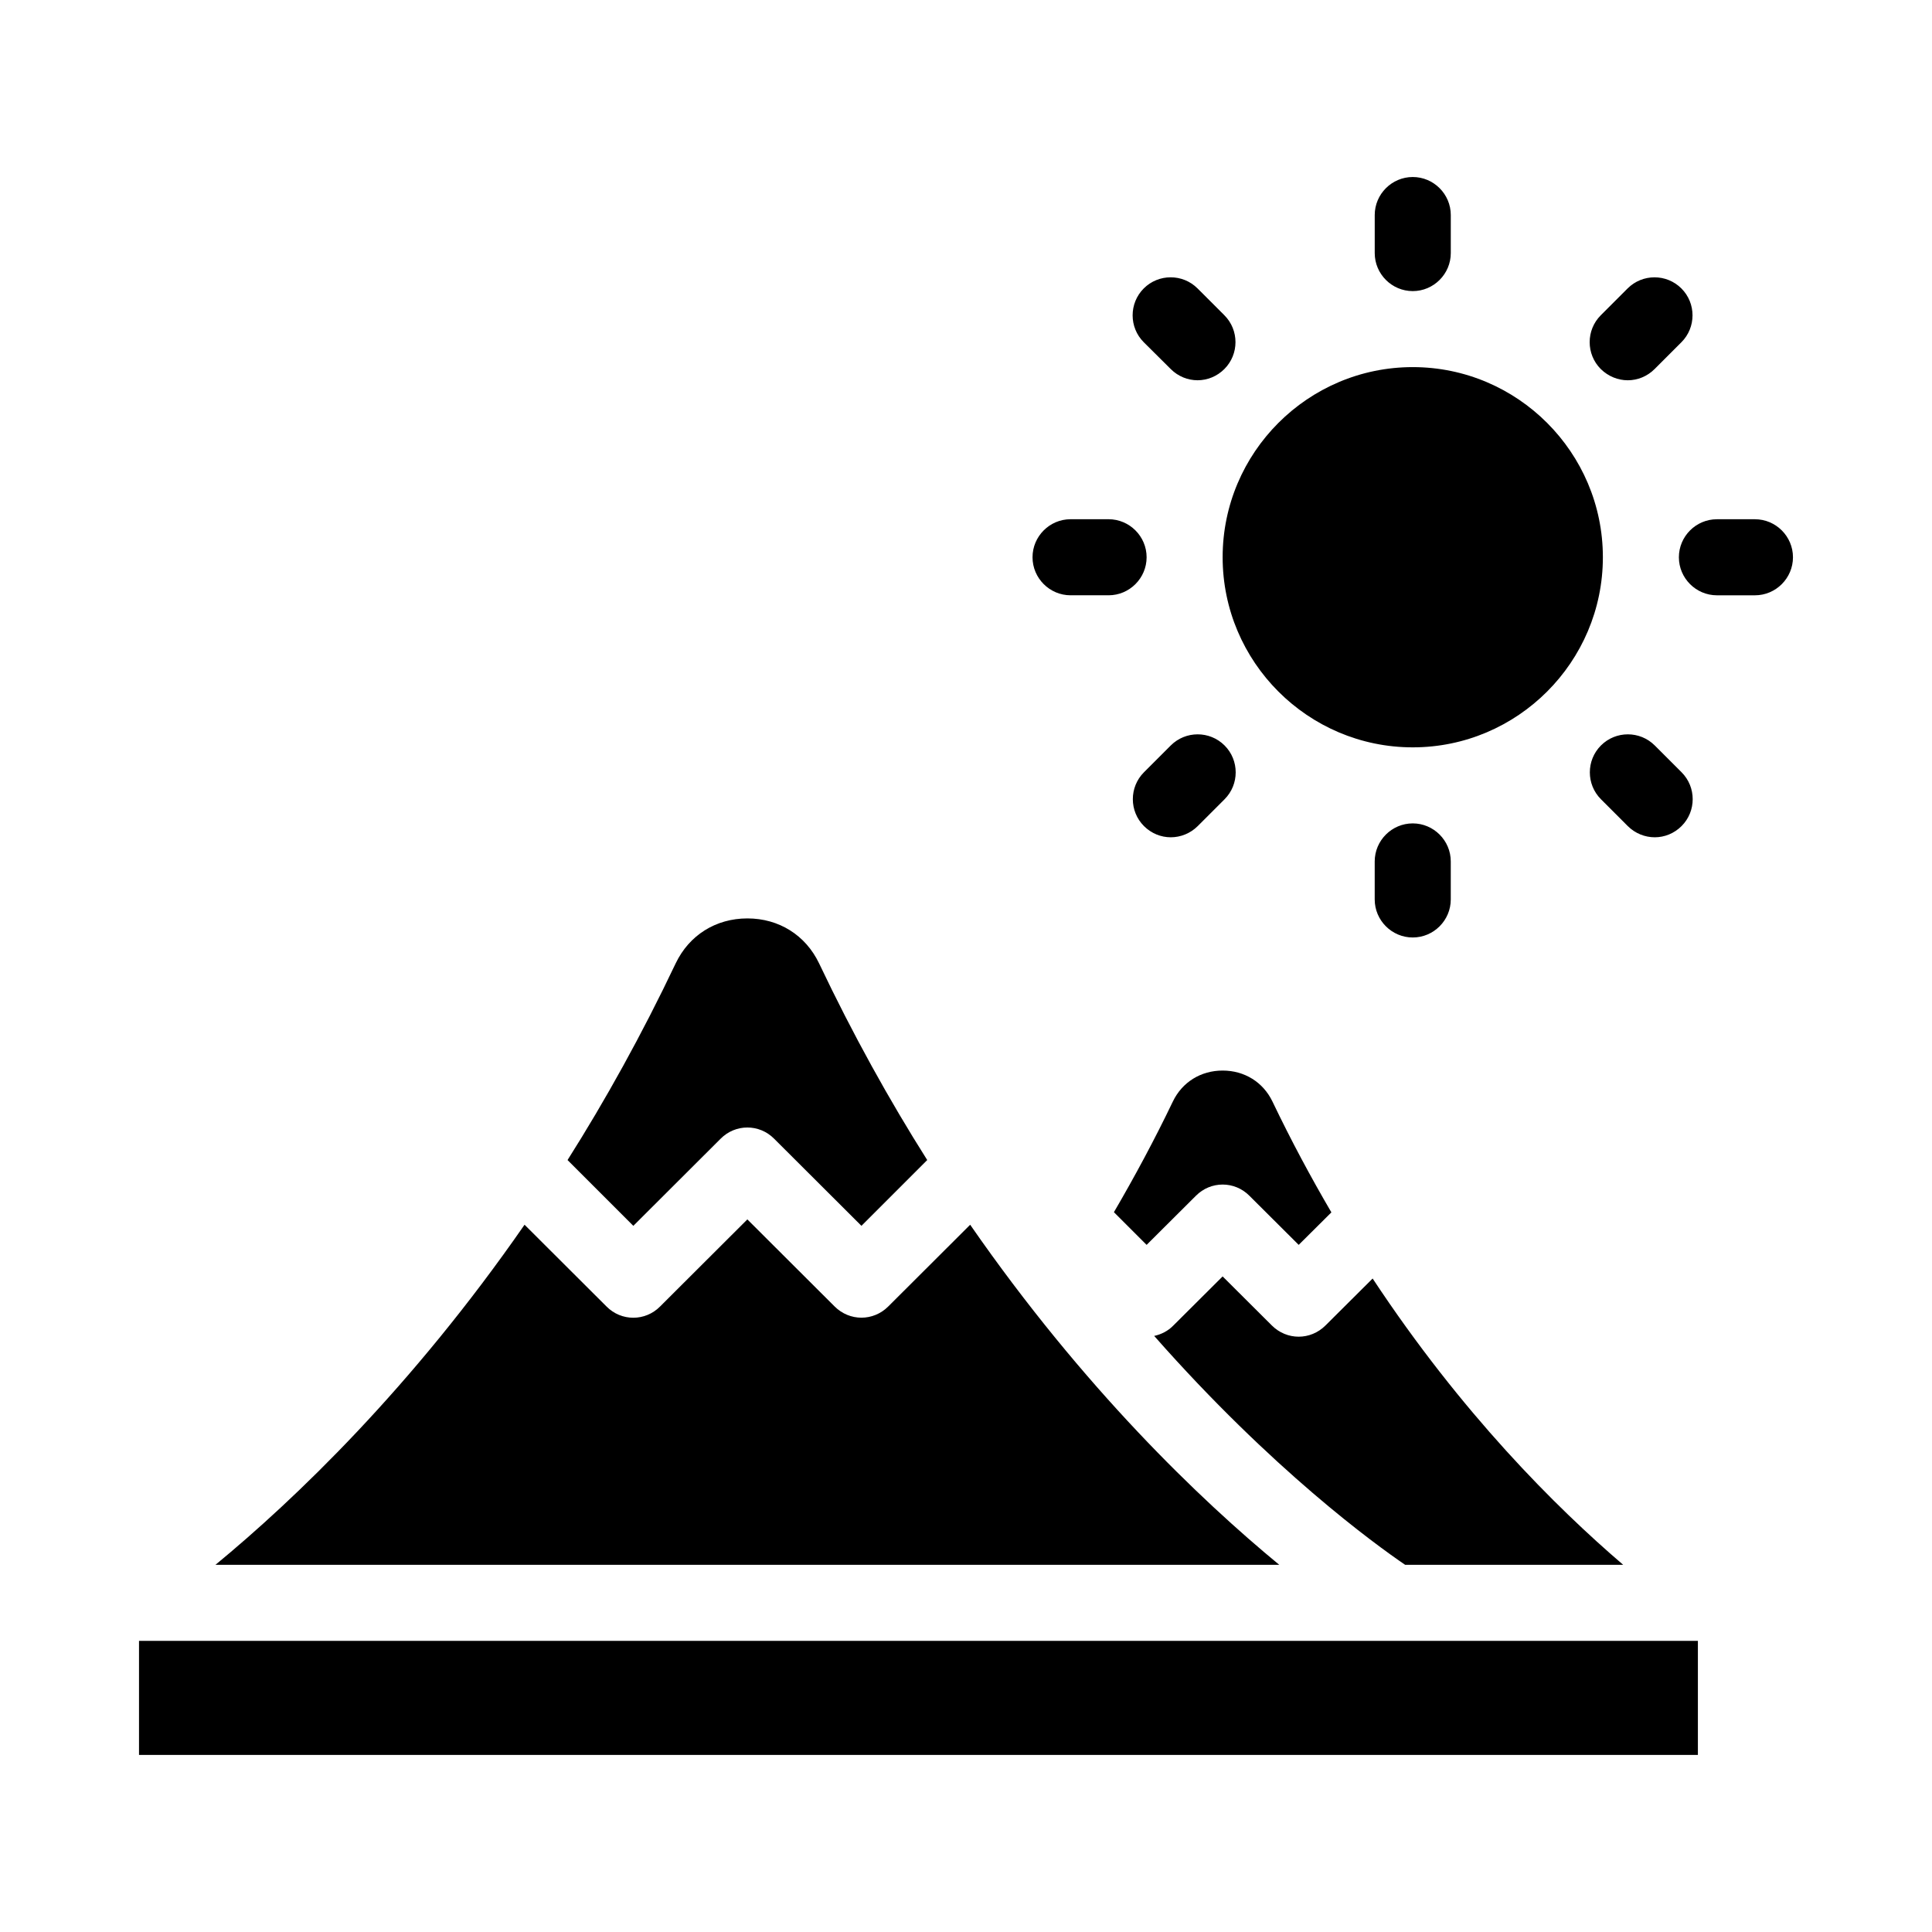 <?xml version="1.0" encoding="UTF-8"?>
<!-- Uploaded to: ICON Repo, www.iconrepo.com, Generator: ICON Repo Mixer Tools -->
<svg fill="#000000" width="800px" height="800px" version="1.1" viewBox="144 144 512 512" xmlns="http://www.w3.org/2000/svg">
 <path d="m439.2 465.24c5.594-9.574 10.832-19.348 15.617-29.32 2.469-5.141 7.406-8.211 13.199-8.211s10.73 3.074 13.199 8.211c4.988 10.43 10.227 20.152 15.617 29.371l-8.664 8.613-13.047-13c-3.93-3.981-10.277-3.981-14.207 0l-13.047 13zm-38.09 3.324-21.715 21.664c-1.965 1.965-4.535 2.973-7.106 2.973-2.57 0-5.141-1.008-7.106-2.973l-23.125-23.074-23.125 23.074c-3.93 3.981-10.277 3.981-14.207 0l-21.715-21.664c-30.027 43.328-61.012 72.902-81.918 90.133h281.93c-20.906-17.23-51.891-46.805-81.918-90.133zm-220.27 140.51h413.12v-30.23h-413.12zm154.12-163.29c3.93-3.981 10.277-3.981 14.207 0l23.125 23.074 17.434-17.434c-9.977-15.77-19.648-33.152-28.668-52.145-3.578-7.457-10.629-11.891-18.992-11.891s-15.418 4.434-18.992 11.891c-9.02 18.992-18.691 36.375-28.668 52.145l17.434 17.434zm181.42 112.91h57.785c-17.836-15.266-42.824-40.152-66.402-75.875l-12.496 12.445c-1.965 1.965-4.535 2.973-7.106 2.973-2.57 0-5.141-1.008-7.106-2.973l-13.047-13-13.047 13c-1.41 1.461-3.223 2.367-5.09 2.769 31.293 35.52 58.598 55.27 66.508 60.66zm2.016-216.64c27.762 0 50.383-22.621 50.383-50.383s-22.621-50.383-50.383-50.383-50.383 22.621-50.383 50.383 22.621 50.383 50.383 50.383zm0-120.91c5.543 0 10.078-4.535 10.078-10.078v-10.078c0-5.543-4.535-10.078-10.078-10.078s-10.078 4.535-10.078 10.078v10.078c0 5.547 4.535 10.078 10.078 10.078zm10.074 161.22v-10.078c0-5.543-4.535-10.078-10.078-10.078s-10.078 4.535-10.078 10.078v10.078c0 5.543 4.535 10.078 10.078 10.078 5.547 0 10.078-4.535 10.078-10.078zm80.609-100.76h-10.078c-5.543 0-10.078 4.535-10.078 10.078 0 5.543 4.535 10.078 10.078 10.078h10.078c5.543 0 10.078-4.535 10.078-10.078 0-5.543-4.535-10.078-10.078-10.078zm-181.37 20.152h10.078c5.543 0 10.078-4.535 10.078-10.078s-4.535-10.078-10.078-10.078h-10.078c-5.543 0-10.078 4.535-10.078 10.078 0.004 5.547 4.539 10.078 10.078 10.078zm147.67-56.98c2.57 0 5.141-1.008 7.106-2.973l7.106-7.106c3.93-3.93 3.93-10.328 0-14.258-3.93-3.93-10.328-3.93-14.258 0l-7.106 7.106c-3.93 3.93-3.93 10.328 0 14.258 2.012 1.965 4.582 2.973 7.152 2.973zm-113.96 118.14 7.106-7.106c3.93-3.93 3.93-10.328 0-14.258-3.93-3.93-10.328-3.93-14.258 0l-7.106 7.106c-3.93 3.93-3.93 10.328 0 14.258 1.965 1.965 4.535 2.973 7.106 2.973 2.566 0 5.188-1.008 7.152-2.973zm121.11 2.973c2.57 0 5.141-1.008 7.106-2.973 3.93-3.93 3.93-10.328 0-14.258l-7.106-7.106c-3.93-3.93-10.328-3.93-14.258 0-3.93 3.93-3.93 10.328 0 14.258l7.106 7.106c1.965 1.965 4.586 2.973 7.152 2.973zm-128.27-124.09c1.965 1.965 4.535 2.973 7.106 2.973 2.57 0 5.141-1.008 7.106-2.973 3.93-3.93 3.93-10.328 0-14.258l-7.106-7.106c-3.93-3.93-10.328-3.93-14.258 0-3.93 3.93-3.93 10.328 0 14.258z"/>
</svg>